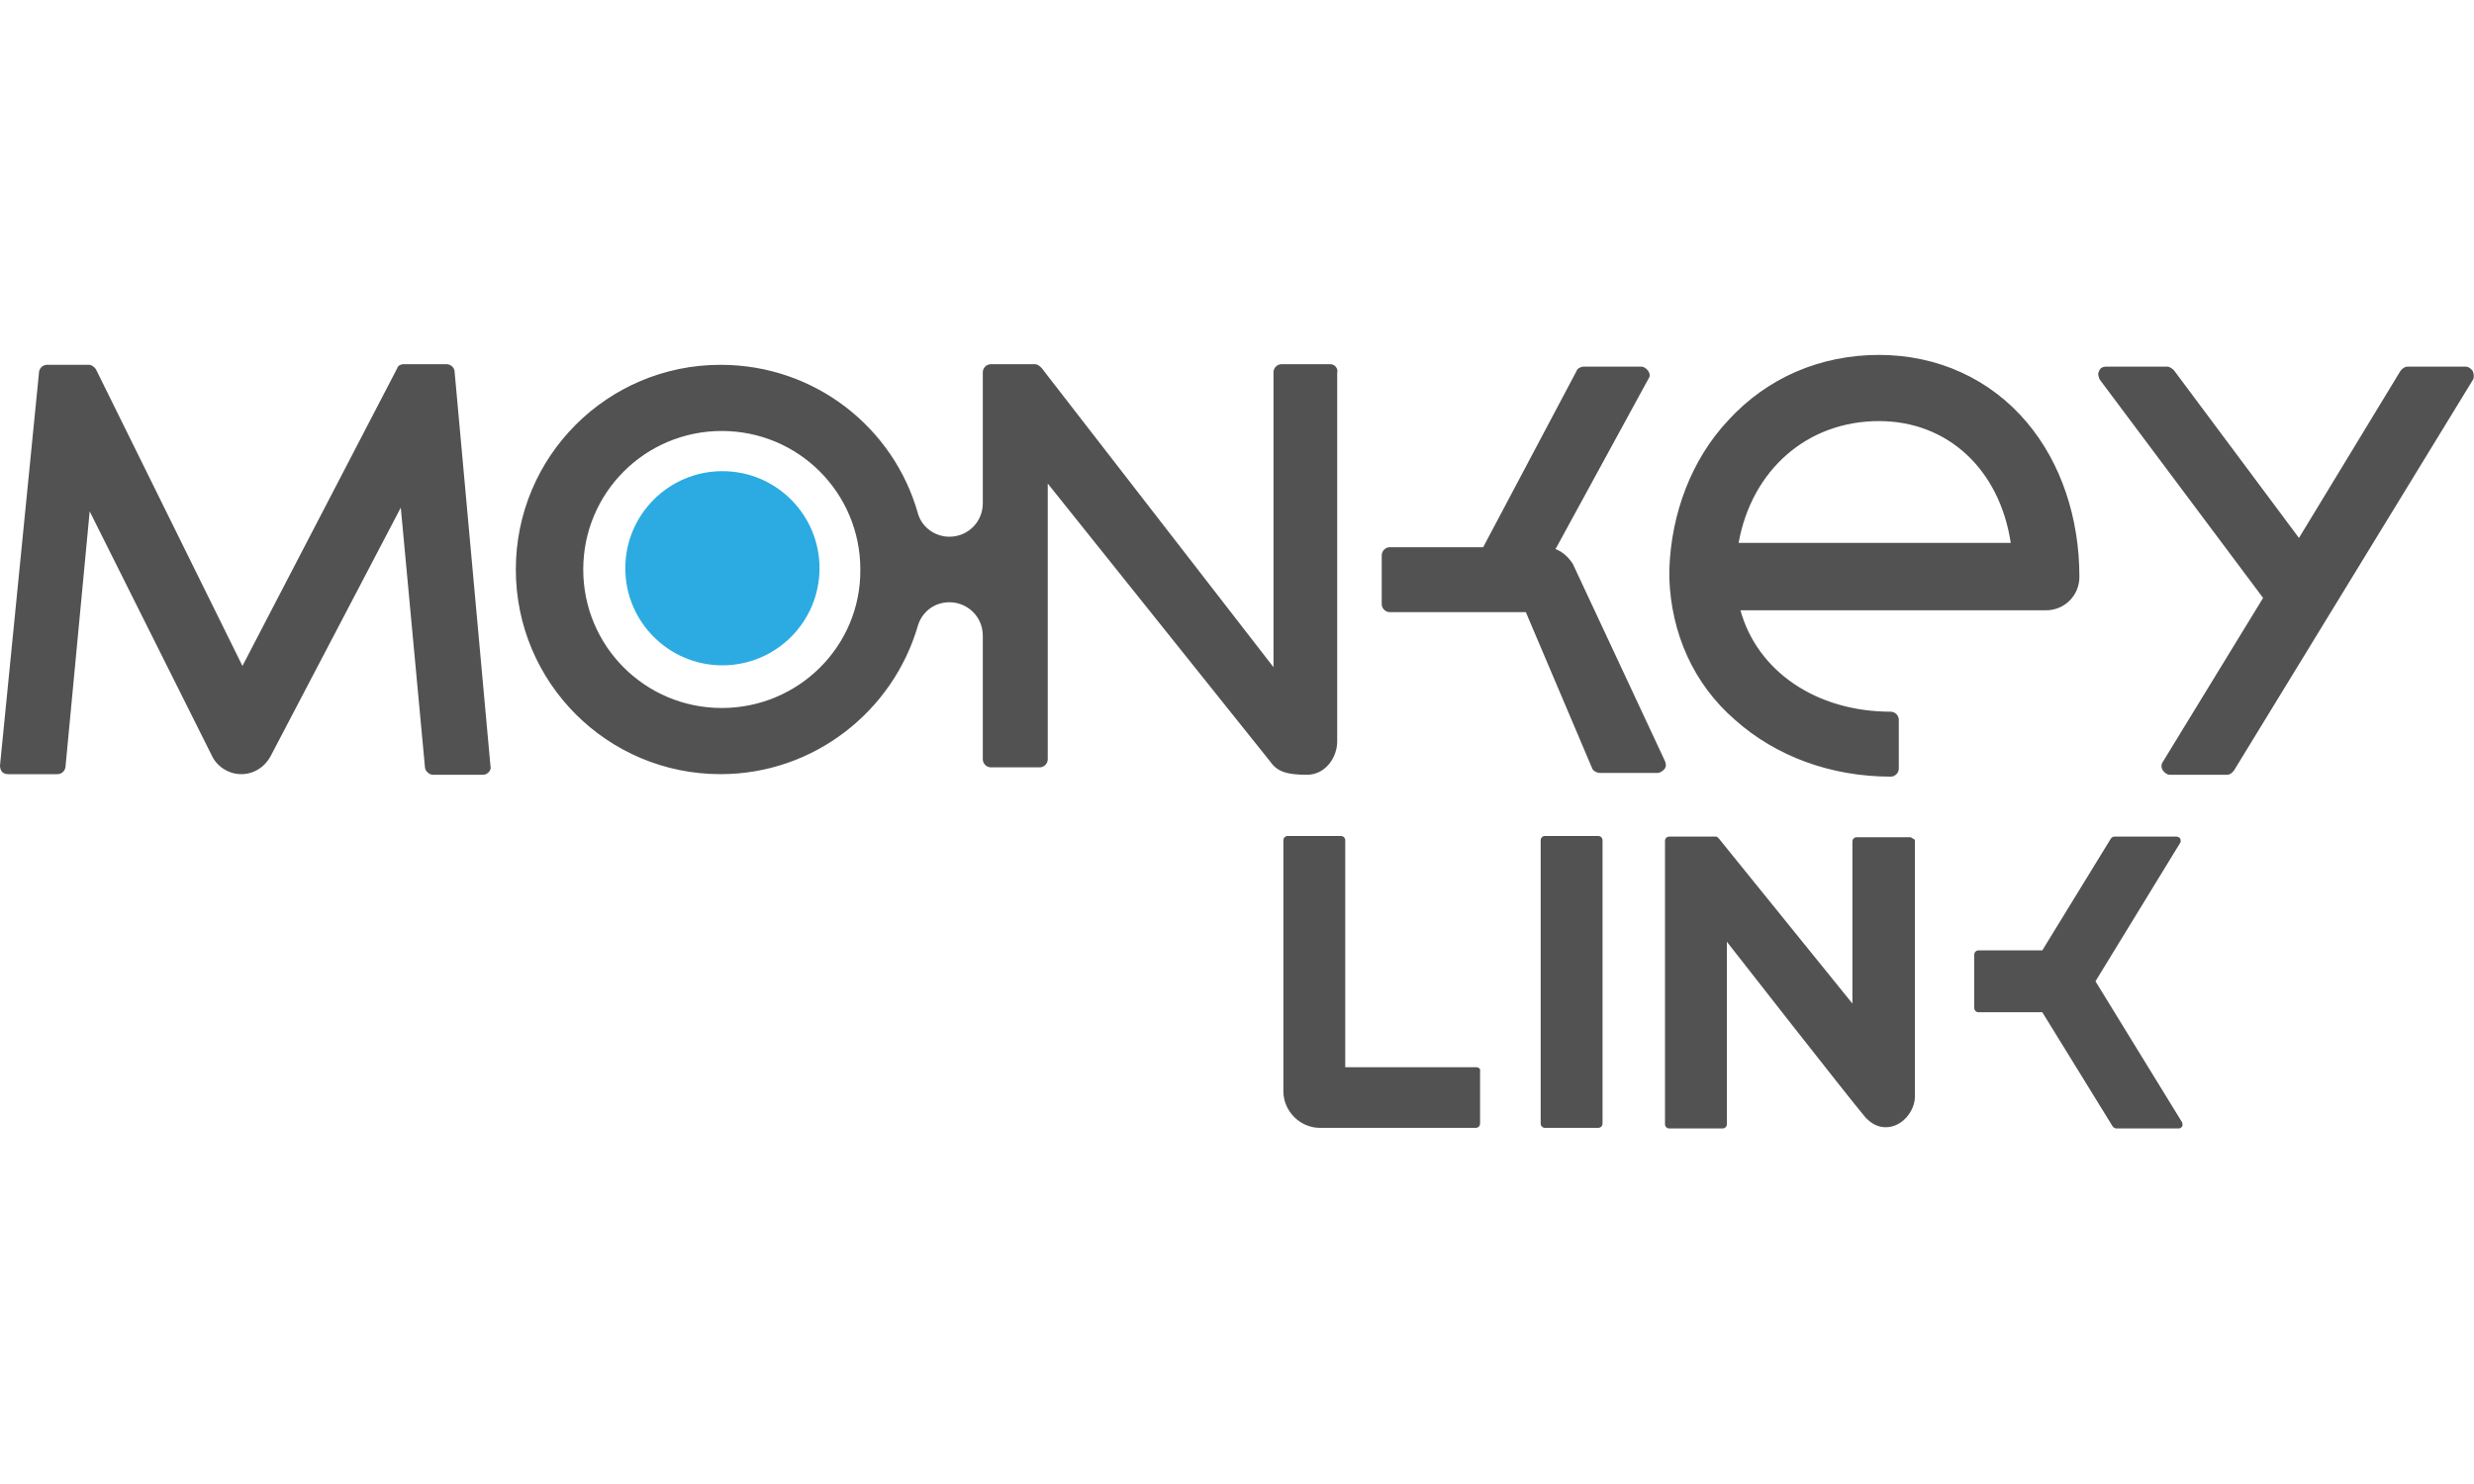 <svg xmlns="http://www.w3.org/2000/svg" x="0" y="0" width="400" height="240" viewBox="0 0 400 240" xml:space="preserve"><style>.st0{fill:#525252}</style><path class="st0" d="M259.1 135.9c0-.4-.3-.7-.7-.7h-8.6c-.4 0-.7.3-.7.7v45.8c0 .4.3.7.7.7h8.6c.4 0 .7-.3.7-.7v-45.8zM238.7 172.6h-21.2v-36.7c0-.4-.3-.7-.7-.7h-8.6c-.4 0-.7.3-.7.7v40.6c0 3.2 2.7 5.9 5.9 5.9h25.2c.4 0 .7-.3.7-.7v-8.5c.1-.3-.2-.6-.6-.6M308.8 135.4h-8.6c-.4 0-.7.3-.7.7v26.2l-21.6-26.7c-.1-.1-.3-.3-.4-.3h-7.6c-.4 0-.7.3-.7.7v45.8c0 .4.3.7.7.7h8.6c.4 0 .7-.3.7-.7v-29.5s19.6 25.1 22.4 28.4l.1.1s0 .1.1.1c.8.8 1.8 1.4 3.1 1.4 2.7 0 4.7-2.7 4.7-4.9v-41.6c-.3-.1-.5-.4-.8-.4M338.8 158.7l13.7-22.4c.1-.1.1-.4 0-.7-.1-.1-.3-.3-.6-.3h-10c-.3 0-.4.1-.6.3l-11.1 18.1h-10.3c-.4 0-.7.3-.7.7v8.6c0 .4.3.7.7.7h10.3l11.4 18.5c.1.1.3.3.6.3h10c.3 0 .4-.1.6-.3.1-.1.1-.4 0-.7l-14-22.8z"/><g><path class="st0" d="M303.8 57.4c-9.5 0-18.1 3.7-24.4 10.6-5.9 6.3-9.2 15-9.5 24.1V93.5c.3 8.9 3.9 17.1 10.6 22.9 6.6 5.9 15.5 9.2 25.2 9.2.7 0 1.3-.6 1.3-1.3v-7.9c0-.7-.6-1.3-1.3-1.3-12.1 0-21.6-6.6-24.3-16.4h49.4c3 0 5.4-2.4 5.4-5.4 0-9.6-3-18.5-8.5-25-5.9-7-14.4-10.9-23.9-10.9zm-22.7 30.4c2.1-11.7 11-19.7 22.7-19.7 11.1 0 19.5 7.8 21.3 19.7h-44zM215.1 58.9h-7.9c-.7 0-1.3.6-1.3 1.3v47.7l-37.5-48.4c-.3-.3-.7-.6-1-.6h-7.2c-.7 0-1.3.6-1.3 1.3v21.2c0 3-2.4 5.4-5.4 5.4-2.4 0-4.5-1.6-5.1-3.8-3.9-13.8-16.6-24-31.9-24-18.3 0-33.1 14.8-33.1 33.1s14.8 33.1 33.1 33.1c15.1 0 27.9-10.2 31.9-24 .7-2.3 2.7-3.8 5.1-3.8 3 0 5.4 2.4 5.4 5.4v20c0 .7.6 1.3 1.3 1.3h7.9c.7 0 1.3-.6 1.3-1.3V78.2l36 45c1.1 1.6 2.7 2.1 5.9 2.1 3 0 4.9-2.8 4.9-5.4V60.3c.2-.7-.4-1.4-1.1-1.4zm-98.4 55.6c-12.4 0-22.4-10-22.4-22.4s10-22.4 22.4-22.4 22.4 10 22.4 22.4c.1 12.4-10 22.4-22.4 22.4zM254.3 91.2c-.7-1.1-1.7-2-2.8-2.4l15-27.5c.3-.4.3-.8 0-1.3-.3-.4-.7-.7-1.1-.7H256c-.4 0-1 .3-1.1.7l-15.1 28.5h-15.1c-.7 0-1.3.6-1.3 1.3v7.9c0 .7.6 1.3 1.3 1.3h22l10.7 25.2c.1.4.7.8 1.3.8h9.3c.4 0 .8-.3 1.1-.6.3-.4.3-.8.1-1.3l-14.9-31.9zM399.8 60c-.3-.4-.7-.7-1.1-.7h-9.5c-.4 0-.8.3-1.1.7l-16.4 27-20.2-27.1c-.3-.3-.7-.6-1.1-.6h-9.9c-.6 0-1 .3-1.1.7-.3.4-.1 1 .1 1.4l26.4 35.3-16.2 26.5c-.3.4-.3 1 0 1.4.3.4.7.7 1.1.7h9.3c.4 0 .8-.3 1.1-.7l38.7-63.3c.1-.4.1-.8-.1-1.3zM72.2 58.9h-6.9c-.6 0-1 .3-1.1.7l-25 48.1-23.7-48c-.3-.4-.7-.7-1.1-.7H7.6c-.7 0-1.3.6-1.3 1.3L0 123.8c0 .4.1.7.3 1 .3.3.6.4 1 .4h8c.7 0 1.3-.6 1.3-1.3l3.9-41.2 19.7 39.4c.8 1.8 2.7 3.1 4.8 3.1 2 0 3.8-1.1 4.8-3l21-40.1 3.9 41.9c0 .7.7 1.3 1.3 1.3h8c.4 0 .7-.1 1-.4.3-.3.4-.7.3-1l-5.8-63.8c0-.6-.6-1.2-1.3-1.2z"/></g><circle cx="116.8" cy="91.9" r="15.7" fill="#2babe2"/></svg>